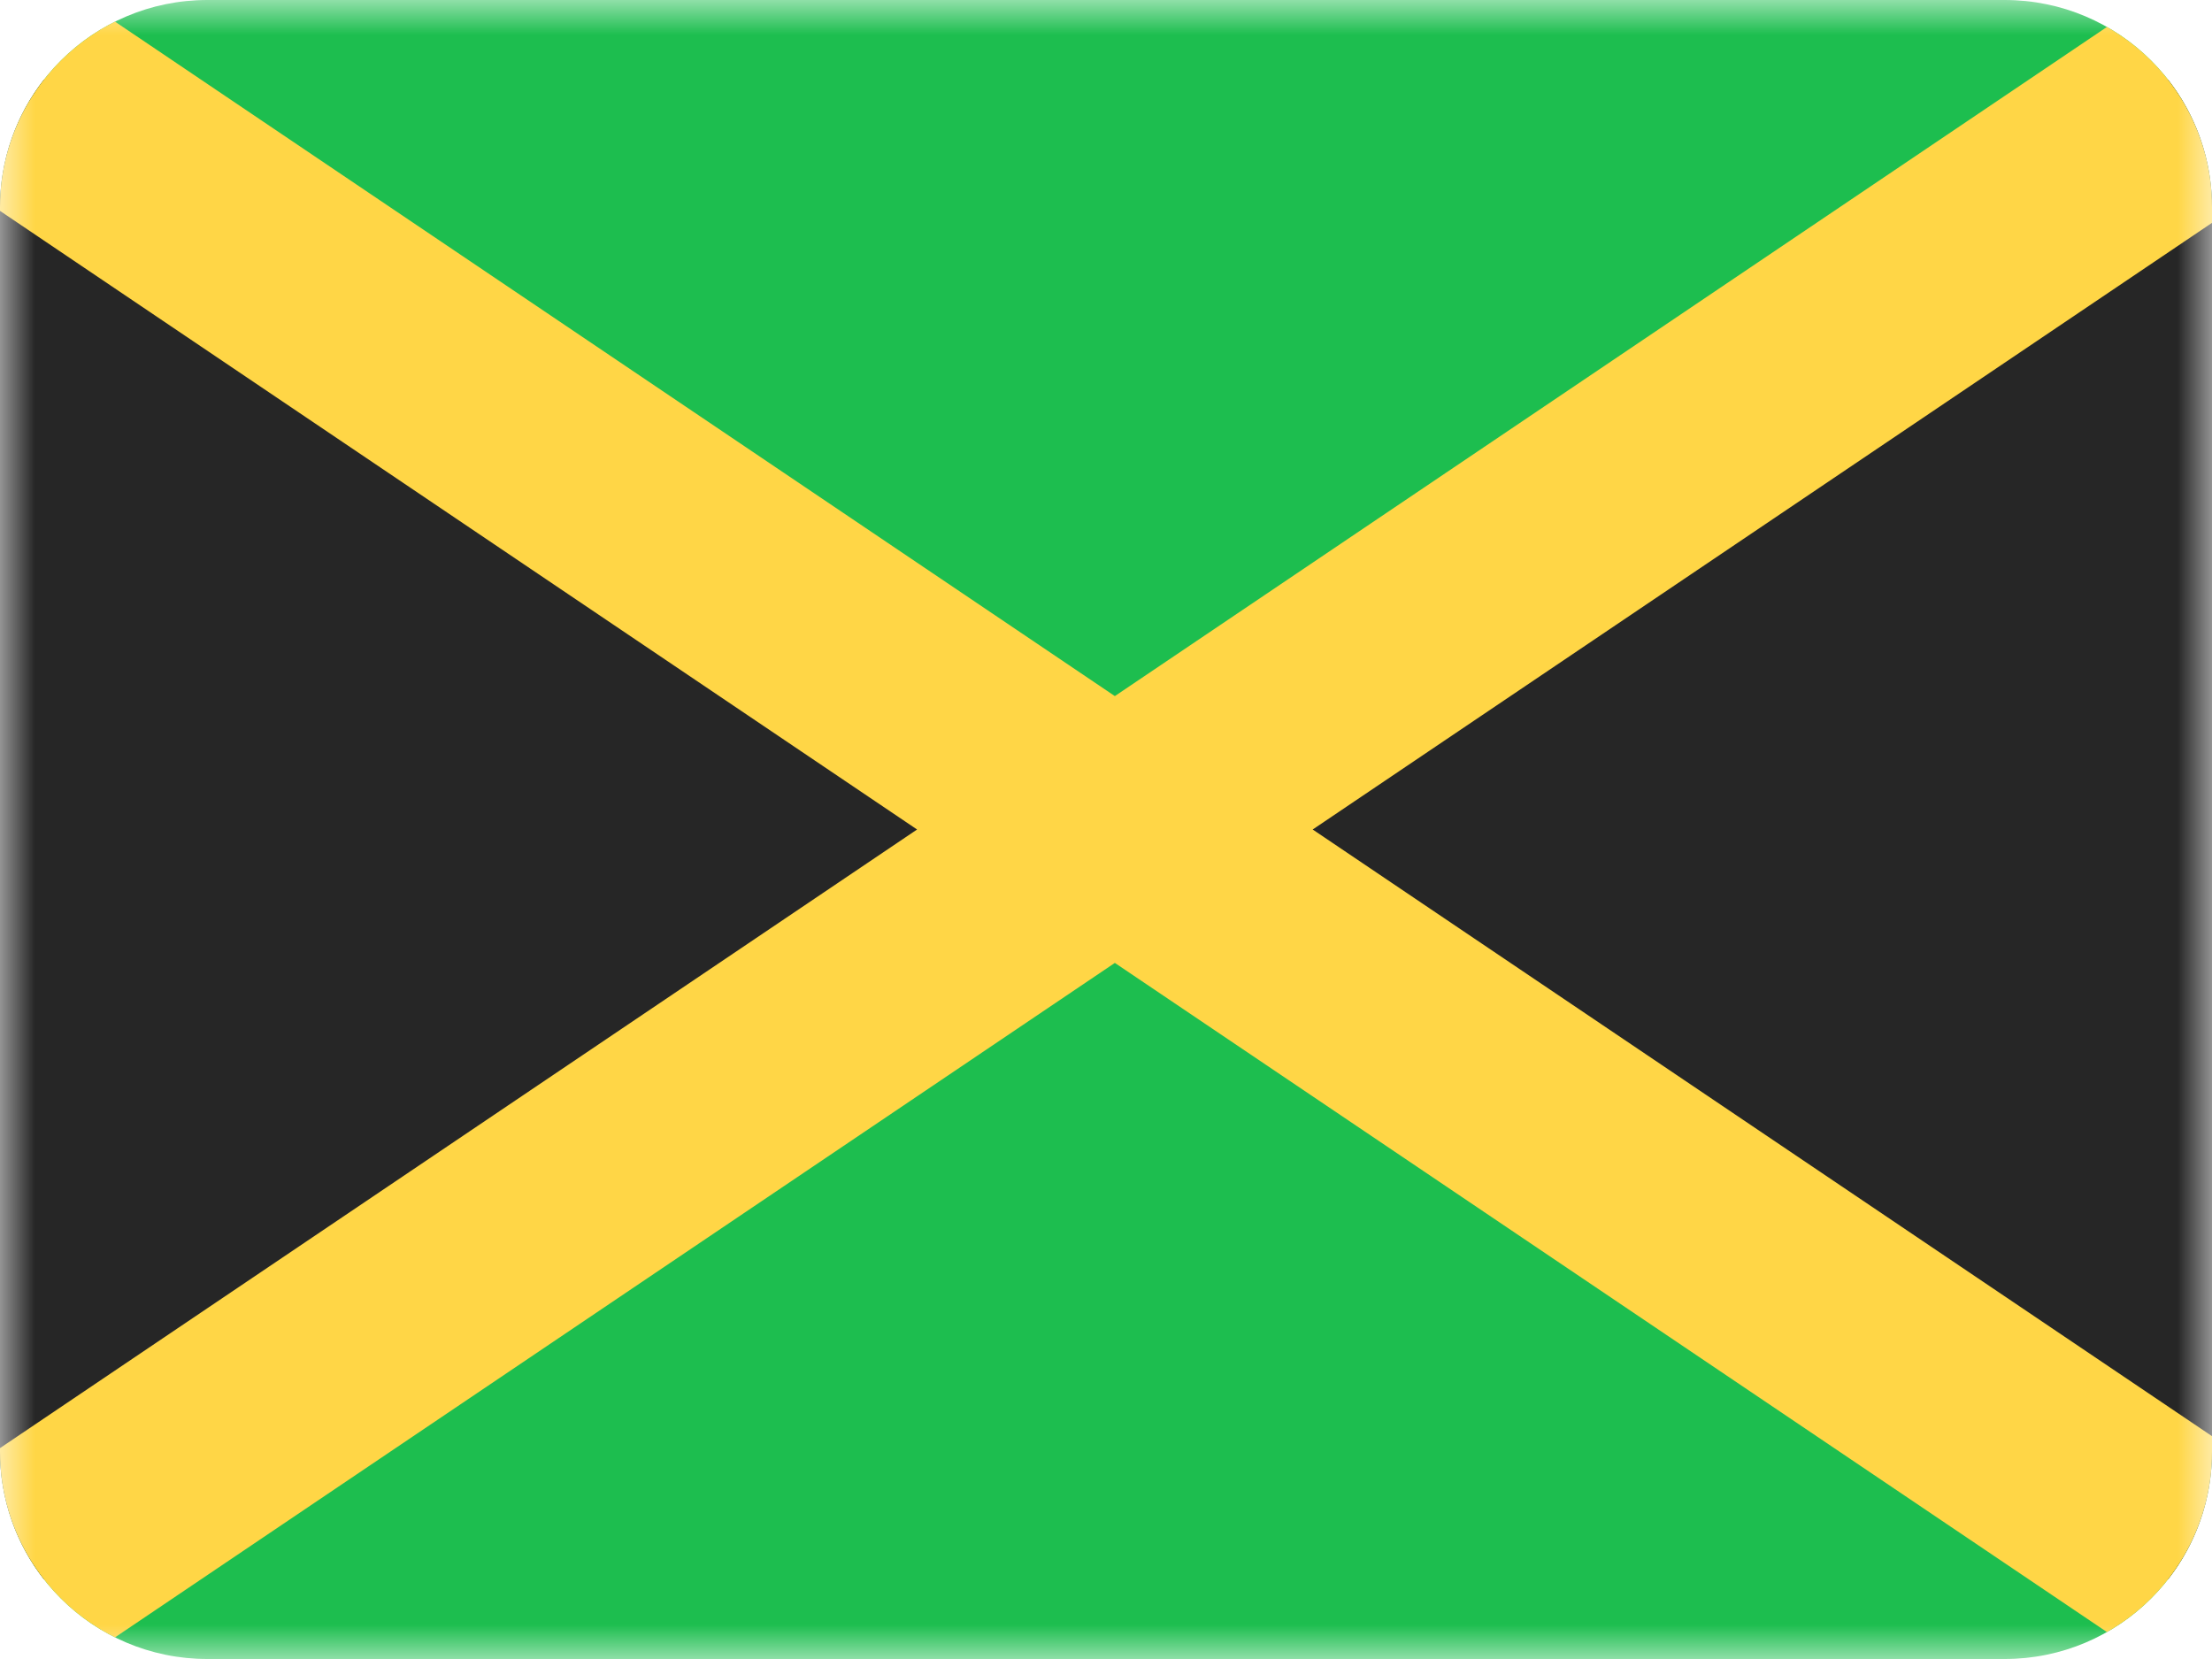 <?xml version="1.0" encoding="UTF-8"?>
<svg xmlns="http://www.w3.org/2000/svg" width="32" height="24" viewBox="0 0 32 24" fill="none">
  <mask id="mask0_3093_2342" style="mask-type:alpha" maskUnits="userSpaceOnUse" x="0" y="0" width="32" height="24">
    <rect width="32" height="24" fill="white"></rect>
  </mask>
  <g mask="url(#mask0_3093_2342)">
    <path fill-rule="evenodd" clip-rule="evenodd" d="M3 24C1.343 24 0 22.657 0 21V3C0 1.343 1.343 0 3 0H29C30.657 0 32 1.343 32 3V21C32 22.657 30.657 24 29 24H3Z" fill="#1DBE4F"></path>
    <path fill-rule="evenodd" clip-rule="evenodd" d="M0.635 22.846C0.237 22.337 0 21.696 0 21V3C0 2.304 0.237 1.663 0.635 1.154L16 12L0.635 22.846Z" fill="#262626"></path>
    <path fill-rule="evenodd" clip-rule="evenodd" d="M31.365 1.154L16 12L31.365 22.846C31.763 22.337 32 21.696 32 21V3C32 2.304 31.763 1.663 31.365 1.154Z" fill="#262626"></path>
    <path fill-rule="evenodd" clip-rule="evenodd" d="M1.664 23.687C0.677 23.195 0 22.177 0 21V20.949L13.267 12L0 3.051V3C0 1.823 0.677 0.805 1.664 0.313L16.128 10.07L30.48 0.39C31.388 0.906 32 1.881 32 3V3.224L18.99 12L32 20.776V21C32 22.119 31.388 23.094 30.48 23.61L16.128 13.93L1.664 23.687Z" fill="#FFD646"></path>
  </g>
</svg>